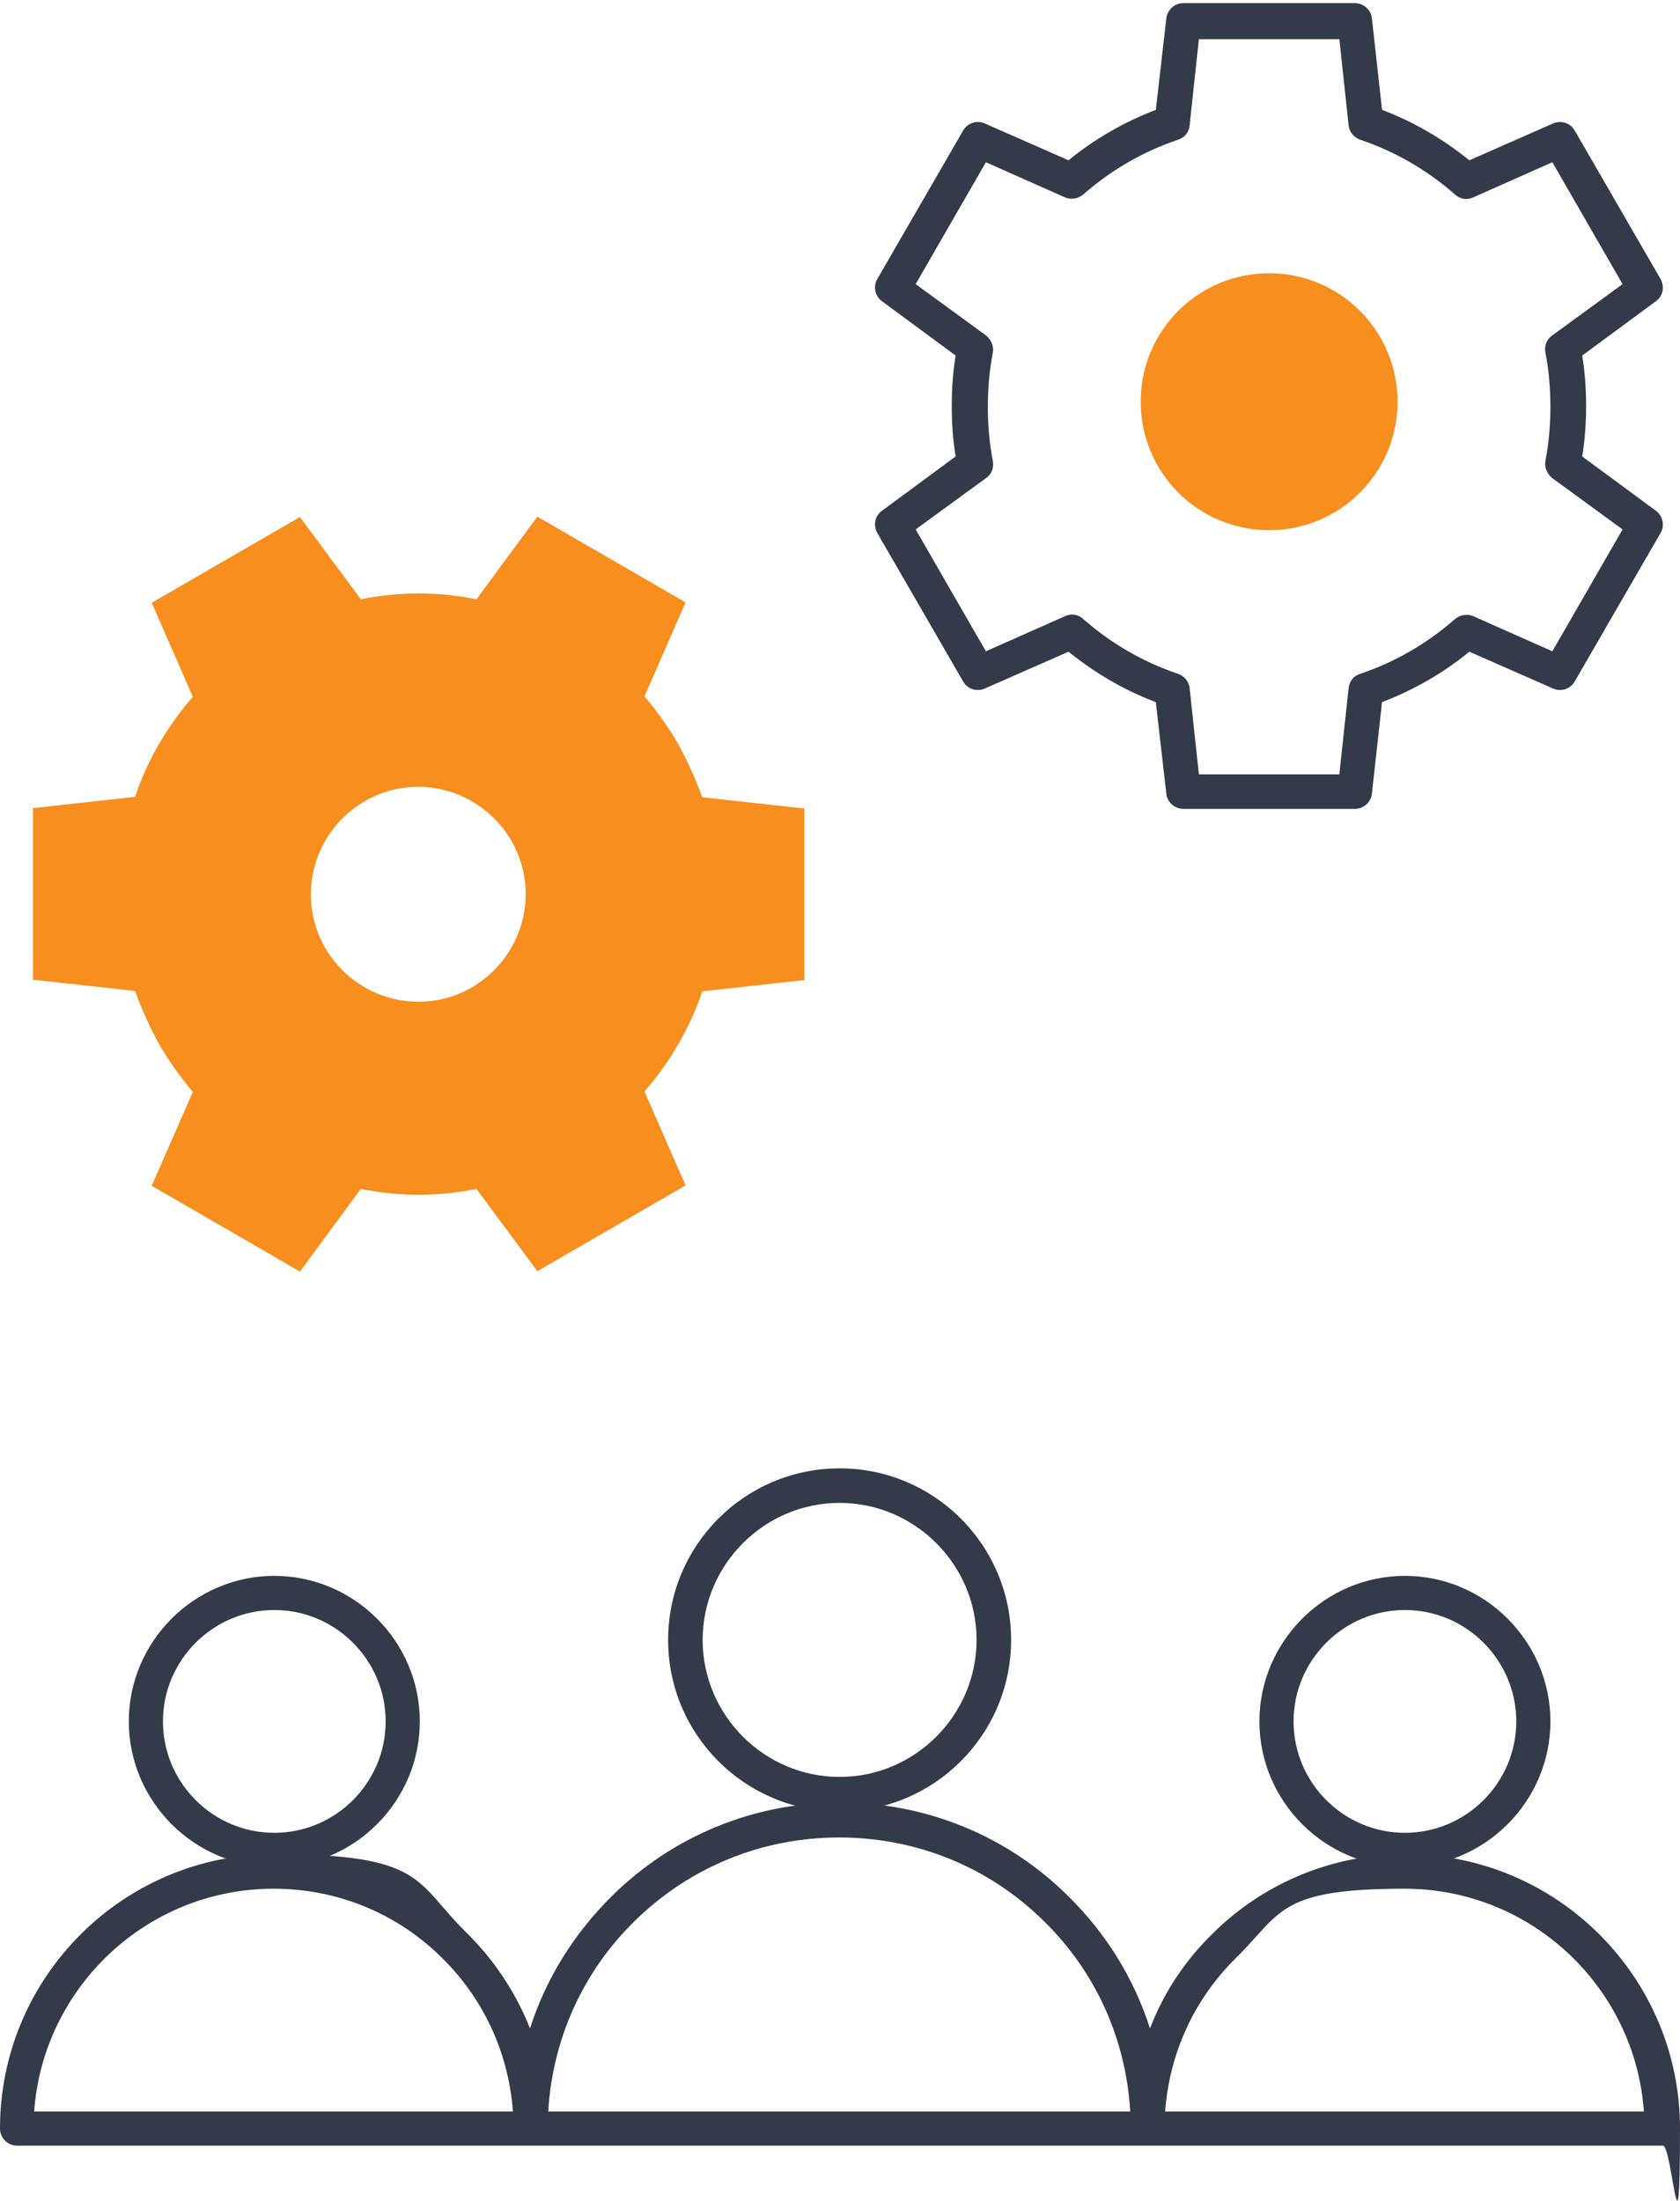 <?xml version="1.0" encoding="UTF-8"?>
<svg xmlns="http://www.w3.org/2000/svg" version="1.1" viewBox="0 0 433 567">
  <defs>
    <style>
      .cls-1 {
        fill: #333a4a;
      }

      .cls-2, .cls-3 {
        fill: #f78e1e;
      }

      .cls-3 {
        fill-rule: evenodd;
      }
    </style>
  </defs>
  <!-- Generator: Adobe Illustrator 28.6.0, SVG Export Plug-In . SVG Version: 1.2.0 Build 709)  -->
  <g>
    <g id="Layer_1">
      <path class="cls-1" d="M70.7,481c-20.6,0-37.5-16.9-37.5-37.5s16.9-37.5,37.5-37.5,37.5,16.9,37.5,37.5-16.9,37.5-37.5,37.5ZM70.7,414.8c-15.8,0-28.7,12.9-28.7,28.7s12.9,28.7,28.7,28.7,28.7-12.9,28.7-28.7-12.9-28.7-28.7-28.7Z"/>
      <path class="cls-1" d="M216.4,466.7c-24.4,0-44.2-19.8-44.2-44.2s19.8-44.2,44.2-44.2,44.2,19.8,44.2,44.2-19.8,44.2-44.2,44.2ZM216.4,387.2c-19.4,0-35.3,15.9-35.3,35.3s15.9,35.3,35.3,35.3,35.3-15.9,35.3-35.3-15.9-35.3-35.3-35.3Z"/>
      <path class="cls-1" d="M362.1,481c-20.6,0-37.5-16.9-37.5-37.5s16.9-37.5,37.5-37.5,37.5,16.9,37.5,37.5-16.9,37.5-37.5,37.5ZM362.1,414.8c-15.8,0-28.7,12.9-28.7,28.7s12.9,28.7,28.7,28.7,28.7-12.9,28.7-28.7-12.9-28.7-28.7-28.7Z"/>
      <path class="cls-1" d="M428.4,552.8H4.4c-2.4,0-4.4-2-4.4-4.4,0-39,31.7-70.7,70.7-70.7s36.2,7.2,49.6,20.3c7.2,7.1,12.7,15.5,16.3,24.6,4.1-12.8,11.3-24.4,21.1-34.1,15.8-15.6,36.7-24.1,58.8-24.1s43.1,8.5,58.8,24.1c9.8,9.6,17,21.3,21.1,34.1,3.5-9.2,9.1-17.6,16.3-24.6,13.2-13,30.9-20.3,49.6-20.3,39,0,70.7,31.7,70.7,70.7s-2,4.4-4.4,4.4h-.2ZM300.4,544h123.3c-2.3-32-29-57.4-61.7-57.4s-31.7,6.3-43.4,17.8c-10.8,10.6-17.2,24.6-18.3,39.6h.1ZM141.4,544h149.9c-1.1-18.7-8.9-36-22.3-49.1-14.1-13.9-32.8-21.5-52.7-21.5s-38.5,7.6-52.7,21.5c-13.4,13.1-21.2,30.5-22.3,49.1ZM8.9,544h123.3c-1.1-15-7.5-29-18.3-39.6-11.6-11.5-27-17.8-43.4-17.8-32.6,0-59.4,25.4-61.7,57.4h.1ZM349.2,208.4h-44.2c-2.2,0-4.2-1.7-4.4-4l-2.7-23.5c-8.2-3.1-15.7-7.5-22.5-13l-21.6,9.5c-2.1.9-4.5.1-5.6-1.9l-22.1-38.2c-1.1-2-.6-4.4,1.2-5.7l19-14c-.7-4.3-1-8.6-1-13s.3-8.7,1-13l-19-14c-1.8-1.3-2.3-3.9-1.2-5.7l22.1-38.2c1.1-2,3.5-2.8,5.6-1.9l21.6,9.5c6.7-5.5,14.4-9.9,22.5-13l2.7-23.5c.2-2.2,2.1-4,4.4-4h44.2c2.2,0,4.2,1.7,4.4,4l2.6,23.5c8.2,3.1,15.7,7.5,22.5,13l21.6-9.5c2.1-.9,4.5-.1,5.6,1.9l22.1,38.2c1.1,2,.6,4.4-1.2,5.7l-19,14c.7,4.3,1,8.6,1,13s-.3,8.7-1,13l19,14c1.8,1.3,2.3,3.9,1.2,5.7l-22.1,38.2c-1.1,2-3.5,2.8-5.6,1.9l-21.6-9.5c-6.7,5.5-14.4,9.9-22.5,13l-2.6,23.5c-.2,2.2-2.1,4-4.4,4ZM309,199.5h36.2l2.4-22.3c.2-1.7,1.3-3.1,3-3.6,9.1-3.1,17.2-7.8,24.4-14.1,1.3-1.1,3.1-1.4,4.6-.8l20.5,9.1,18.1-31.4-18.1-13.2c-1.3-1-2.1-2.8-1.8-4.4.9-4.6,1.3-9.4,1.3-14s-.4-9.5-1.3-14c-.3-1.7.3-3.4,1.8-4.4l18.1-13.2-18.1-31.4-20.5,9.1c-1.5.7-3.4.4-4.6-.8-7.2-6.3-15.3-11-24.4-14.1-1.7-.6-2.8-2-3-3.6l-2.4-22.3h-36.2l-2.4,22.3c-.2,1.7-1.3,3.1-3,3.6-9.1,3.1-17.2,7.8-24.4,14.1-1.3,1.1-3.1,1.4-4.6.8l-20.5-9.1-18.1,31.4,18.1,13.2c1.3,1,2.1,2.8,1.8,4.4-.9,4.6-1.3,9.4-1.3,14s.4,9.5,1.3,14c.3,1.7-.3,3.4-1.8,4.4l-18.1,13.2,18.1,31.4,20.5-9.1c1.5-.7,3.4-.4,4.6.8,7.2,6.3,15.3,11,24.4,14.1,1.7.6,2.8,2,3,3.6l2.4,22.3Z"/>
      <path class="cls-3" d="M131.8,216.6c7.6,13.2,3.1,30-10.2,37.8-13.2,7.6-30,3.1-37.8-10.2-7.6-13.2-3.1-30,10.2-37.8,13.2-7.6,30-3.1,37.8,10.2ZM93,306.3c9.8,2,20,2,29.8,0l15.7,21.2,38.2-22.1-10.6-24.2c6.6-7.6,11.7-16.3,14.9-25.8l26.3-2.9v-44.2l-26.3-2.9c-1.7-4.7-3.8-9.3-6.2-13.7-2.5-4.3-5.4-8.4-8.7-12.3l10.6-24.2-38.2-22.1-15.7,21.3c-9.8-2-20-2-29.8,0l-15.7-21.2-38.2,22.1,10.6,24.2c-6.6,7.6-11.7,16.3-14.9,25.8l-26.3,2.9v44.2l26.3,2.9c1.7,4.7,3.8,9.3,6.2,13.7,2.5,4.3,5.4,8.4,8.7,12.3l-10.6,24.2,38.2,22.1,15.7-21.3Z"/>
      <path class="cls-2" d="M327.1,136.6c18.3,0,33.1-14.8,33.1-33.1s-14.8-33.1-33.1-33.1-33.1,14.8-33.1,33.1,14.8,33.1,33.1,33.1Z"/>
    </g>
  </g>
</svg>